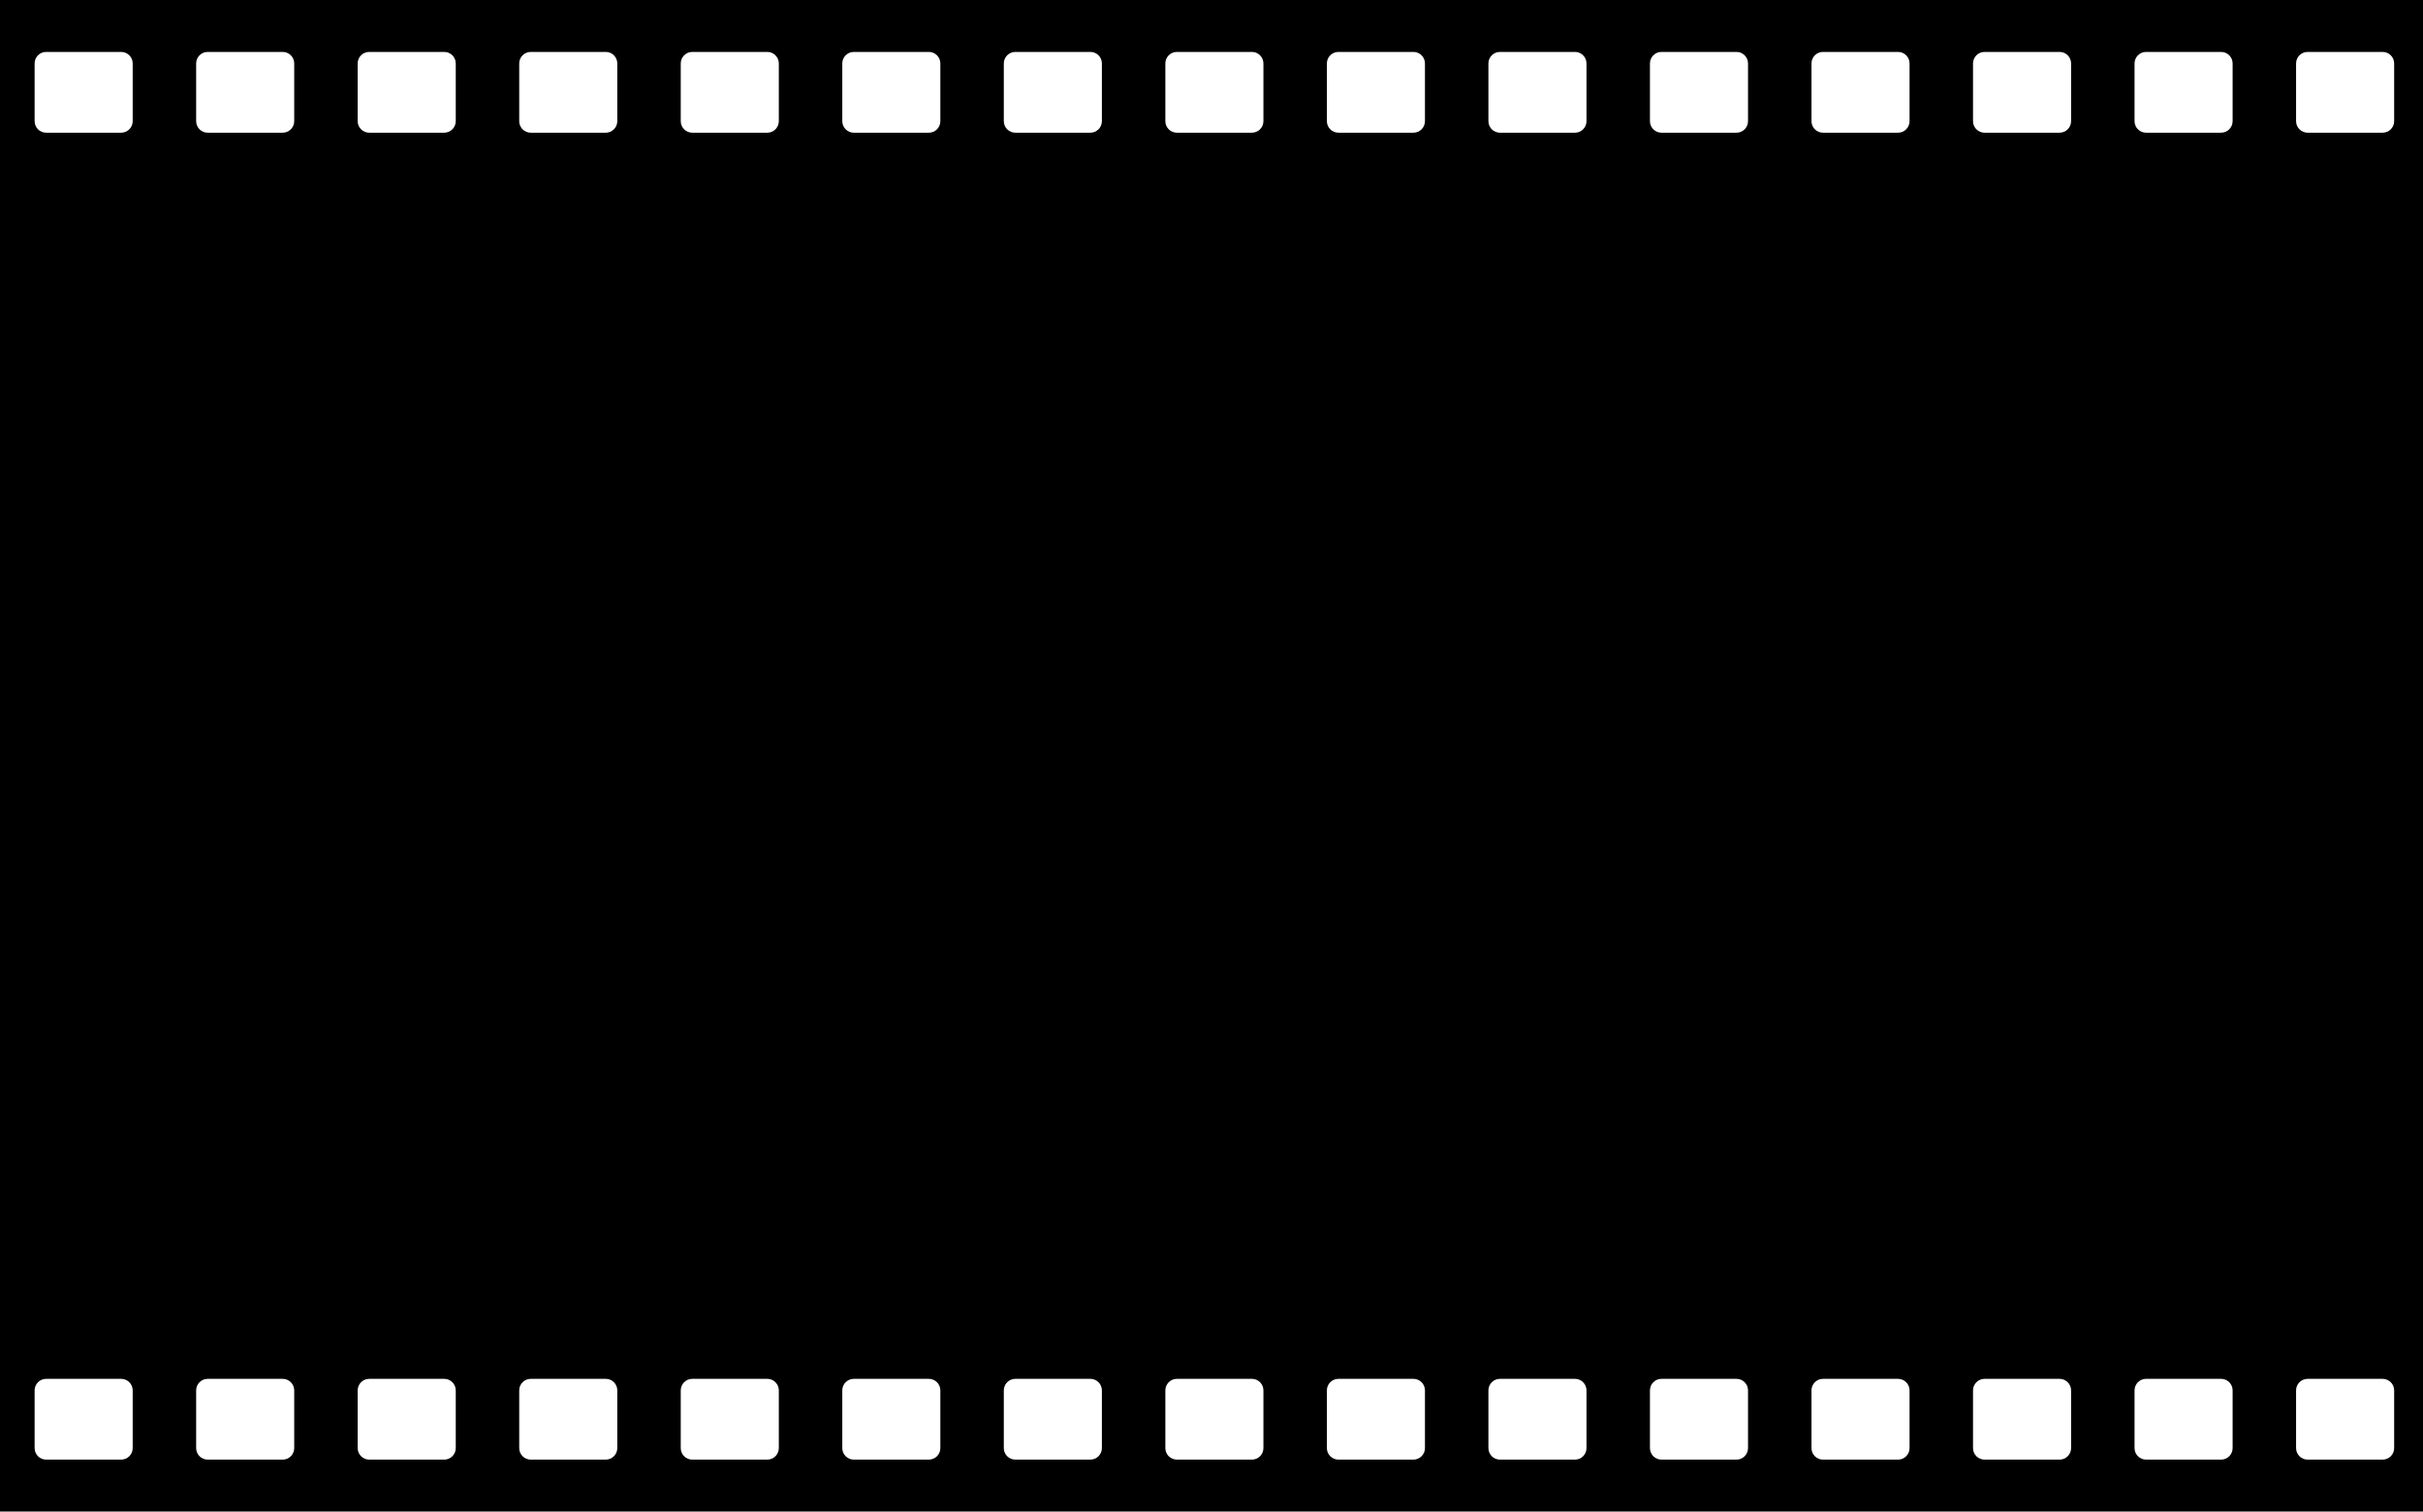 <?xml version="1.0" encoding="UTF-8"?> <svg xmlns="http://www.w3.org/2000/svg" width="420" height="262" viewBox="0 0 420 262" fill="none"><path d="M420 262H0L0 0L420 0V262ZM8 239C6.895 239 6 239.895 6 241V251C6 252.105 6.895 253 8 253H21C22.105 253 23 252.105 23 251V241C23 239.895 22.105 239 21 239H8ZM36 239C34.895 239 34 239.895 34 241V251C34 252.105 34.895 253 36 253H49C50.105 253 51 252.105 51 251V241C51 239.895 50.105 239 49 239H36ZM64 239C62.895 239 62 239.895 62 241V251C62 252.105 62.895 253 64 253H77C78.105 253 79 252.105 79 251V241C79 239.895 78.105 239 77 239H64ZM92 239C90.895 239 90 239.895 90 241V251C90 252.105 90.895 253 92 253H105C106.105 253 107 252.105 107 251V241C107 239.895 106.105 239 105 239H92ZM120 239C118.895 239 118 239.895 118 241V251C118 252.105 118.895 253 120 253H133C134.105 253 135 252.105 135 251V241C135 239.895 134.105 239 133 239H120ZM148 239C146.895 239 146 239.895 146 241V251C146 252.105 146.895 253 148 253H161C162.105 253 163 252.105 163 251V241C163 239.895 162.105 239 161 239H148ZM176 239C174.895 239 174 239.895 174 241V251C174 252.105 174.895 253 176 253H189C190.105 253 191 252.105 191 251V241C191 239.895 190.105 239 189 239H176ZM204 239C202.895 239 202 239.895 202 241V251C202 252.105 202.895 253 204 253H217C218.105 253 219 252.105 219 251V241C219 239.895 218.105 239 217 239H204ZM232 239C230.895 239 230 239.895 230 241V251C230 252.105 230.895 253 232 253H245C246.105 253 247 252.105 247 251V241C247 239.895 246.105 239 245 239H232ZM260 239C258.895 239 258 239.895 258 241V251C258 252.105 258.895 253 260 253H273C274.105 253 275 252.105 275 251V241C275 239.895 274.105 239 273 239H260ZM288 239C286.895 239 286 239.895 286 241V251C286 252.105 286.895 253 288 253H301C302.105 253 303 252.105 303 251V241C303 239.895 302.105 239 301 239H288ZM316 239C314.895 239 314 239.895 314 241V251C314 252.105 314.895 253 316 253H329C330.105 253 331 252.105 331 251V241C331 239.895 330.105 239 329 239H316ZM344 239C342.895 239 342 239.895 342 241V251C342 252.105 342.895 253 344 253H357C358.105 253 359 252.105 359 251V241C359 239.895 358.105 239 357 239H344ZM372 239C370.895 239 370 239.895 370 241V251C370 252.105 370.895 253 372 253H385C386.105 253 387 252.105 387 251V241C387 239.895 386.105 239 385 239H372ZM400 239C398.895 239 398 239.895 398 241V251C398 252.105 398.895 253 400 253H413C414.105 253 415 252.105 415 251V241C415 239.895 414.105 239 413 239H400ZM8 9C6.895 9 6 9.895 6 11V21C6 22.105 6.895 23 8 23H21C22.105 23 23 22.105 23 21V11C23 9.895 22.105 9 21 9H8ZM36 9C34.895 9 34 9.895 34 11V21C34 22.105 34.895 23 36 23H49C50.105 23 51 22.105 51 21V11C51 9.895 50.105 9 49 9H36ZM64 9C62.895 9 62 9.895 62 11V21C62 22.105 62.895 23 64 23H77C78.105 23 79 22.105 79 21V11C79 9.895 78.105 9 77 9H64ZM92 9C90.895 9 90 9.895 90 11V21C90 22.105 90.895 23 92 23H105C106.105 23 107 22.105 107 21V11C107 9.895 106.105 9 105 9H92ZM120 9C118.895 9 118 9.895 118 11V21C118 22.105 118.895 23 120 23H133C134.105 23 135 22.105 135 21V11C135 9.895 134.105 9 133 9H120ZM148 9C146.895 9 146 9.895 146 11V21C146 22.105 146.895 23 148 23H161C162.105 23 163 22.105 163 21V11C163 9.895 162.105 9 161 9H148ZM176 9C174.895 9 174 9.895 174 11V21C174 22.105 174.895 23 176 23H189C190.105 23 191 22.105 191 21V11C191 9.895 190.105 9 189 9H176ZM204 9C202.895 9 202 9.895 202 11V21C202 22.105 202.895 23 204 23H217C218.105 23 219 22.105 219 21V11C219 9.895 218.105 9 217 9H204ZM232 9C230.895 9 230 9.895 230 11V21C230 22.105 230.895 23 232 23H245C246.105 23 247 22.105 247 21V11C247 9.895 246.105 9 245 9H232ZM260 9C258.895 9 258 9.895 258 11V21C258 22.105 258.895 23 260 23H273C274.105 23 275 22.105 275 21V11C275 9.895 274.105 9 273 9H260ZM288 9C286.895 9 286 9.895 286 11V21C286 22.105 286.895 23 288 23H301C302.105 23 303 22.105 303 21V11C303 9.895 302.105 9 301 9H288ZM316 9C314.895 9 314 9.895 314 11V21C314 22.105 314.895 23 316 23H329C330.105 23 331 22.105 331 21V11C331 9.895 330.105 9 329 9H316ZM344 9C342.895 9 342 9.895 342 11V21C342 22.105 342.895 23 344 23H357C358.105 23 359 22.105 359 21V11C359 9.895 358.105 9 357 9H344ZM372 9C370.895 9 370 9.895 370 11V21C370 22.105 370.895 23 372 23H385C386.105 23 387 22.105 387 21V11C387 9.895 386.105 9 385 9H372ZM400 9C398.895 9 398 9.895 398 11V21C398 22.105 398.895 23 400 23H413C414.105 23 415 22.105 415 21V11C415 9.895 414.105 9 413 9H400Z" fill="black"></path></svg> 